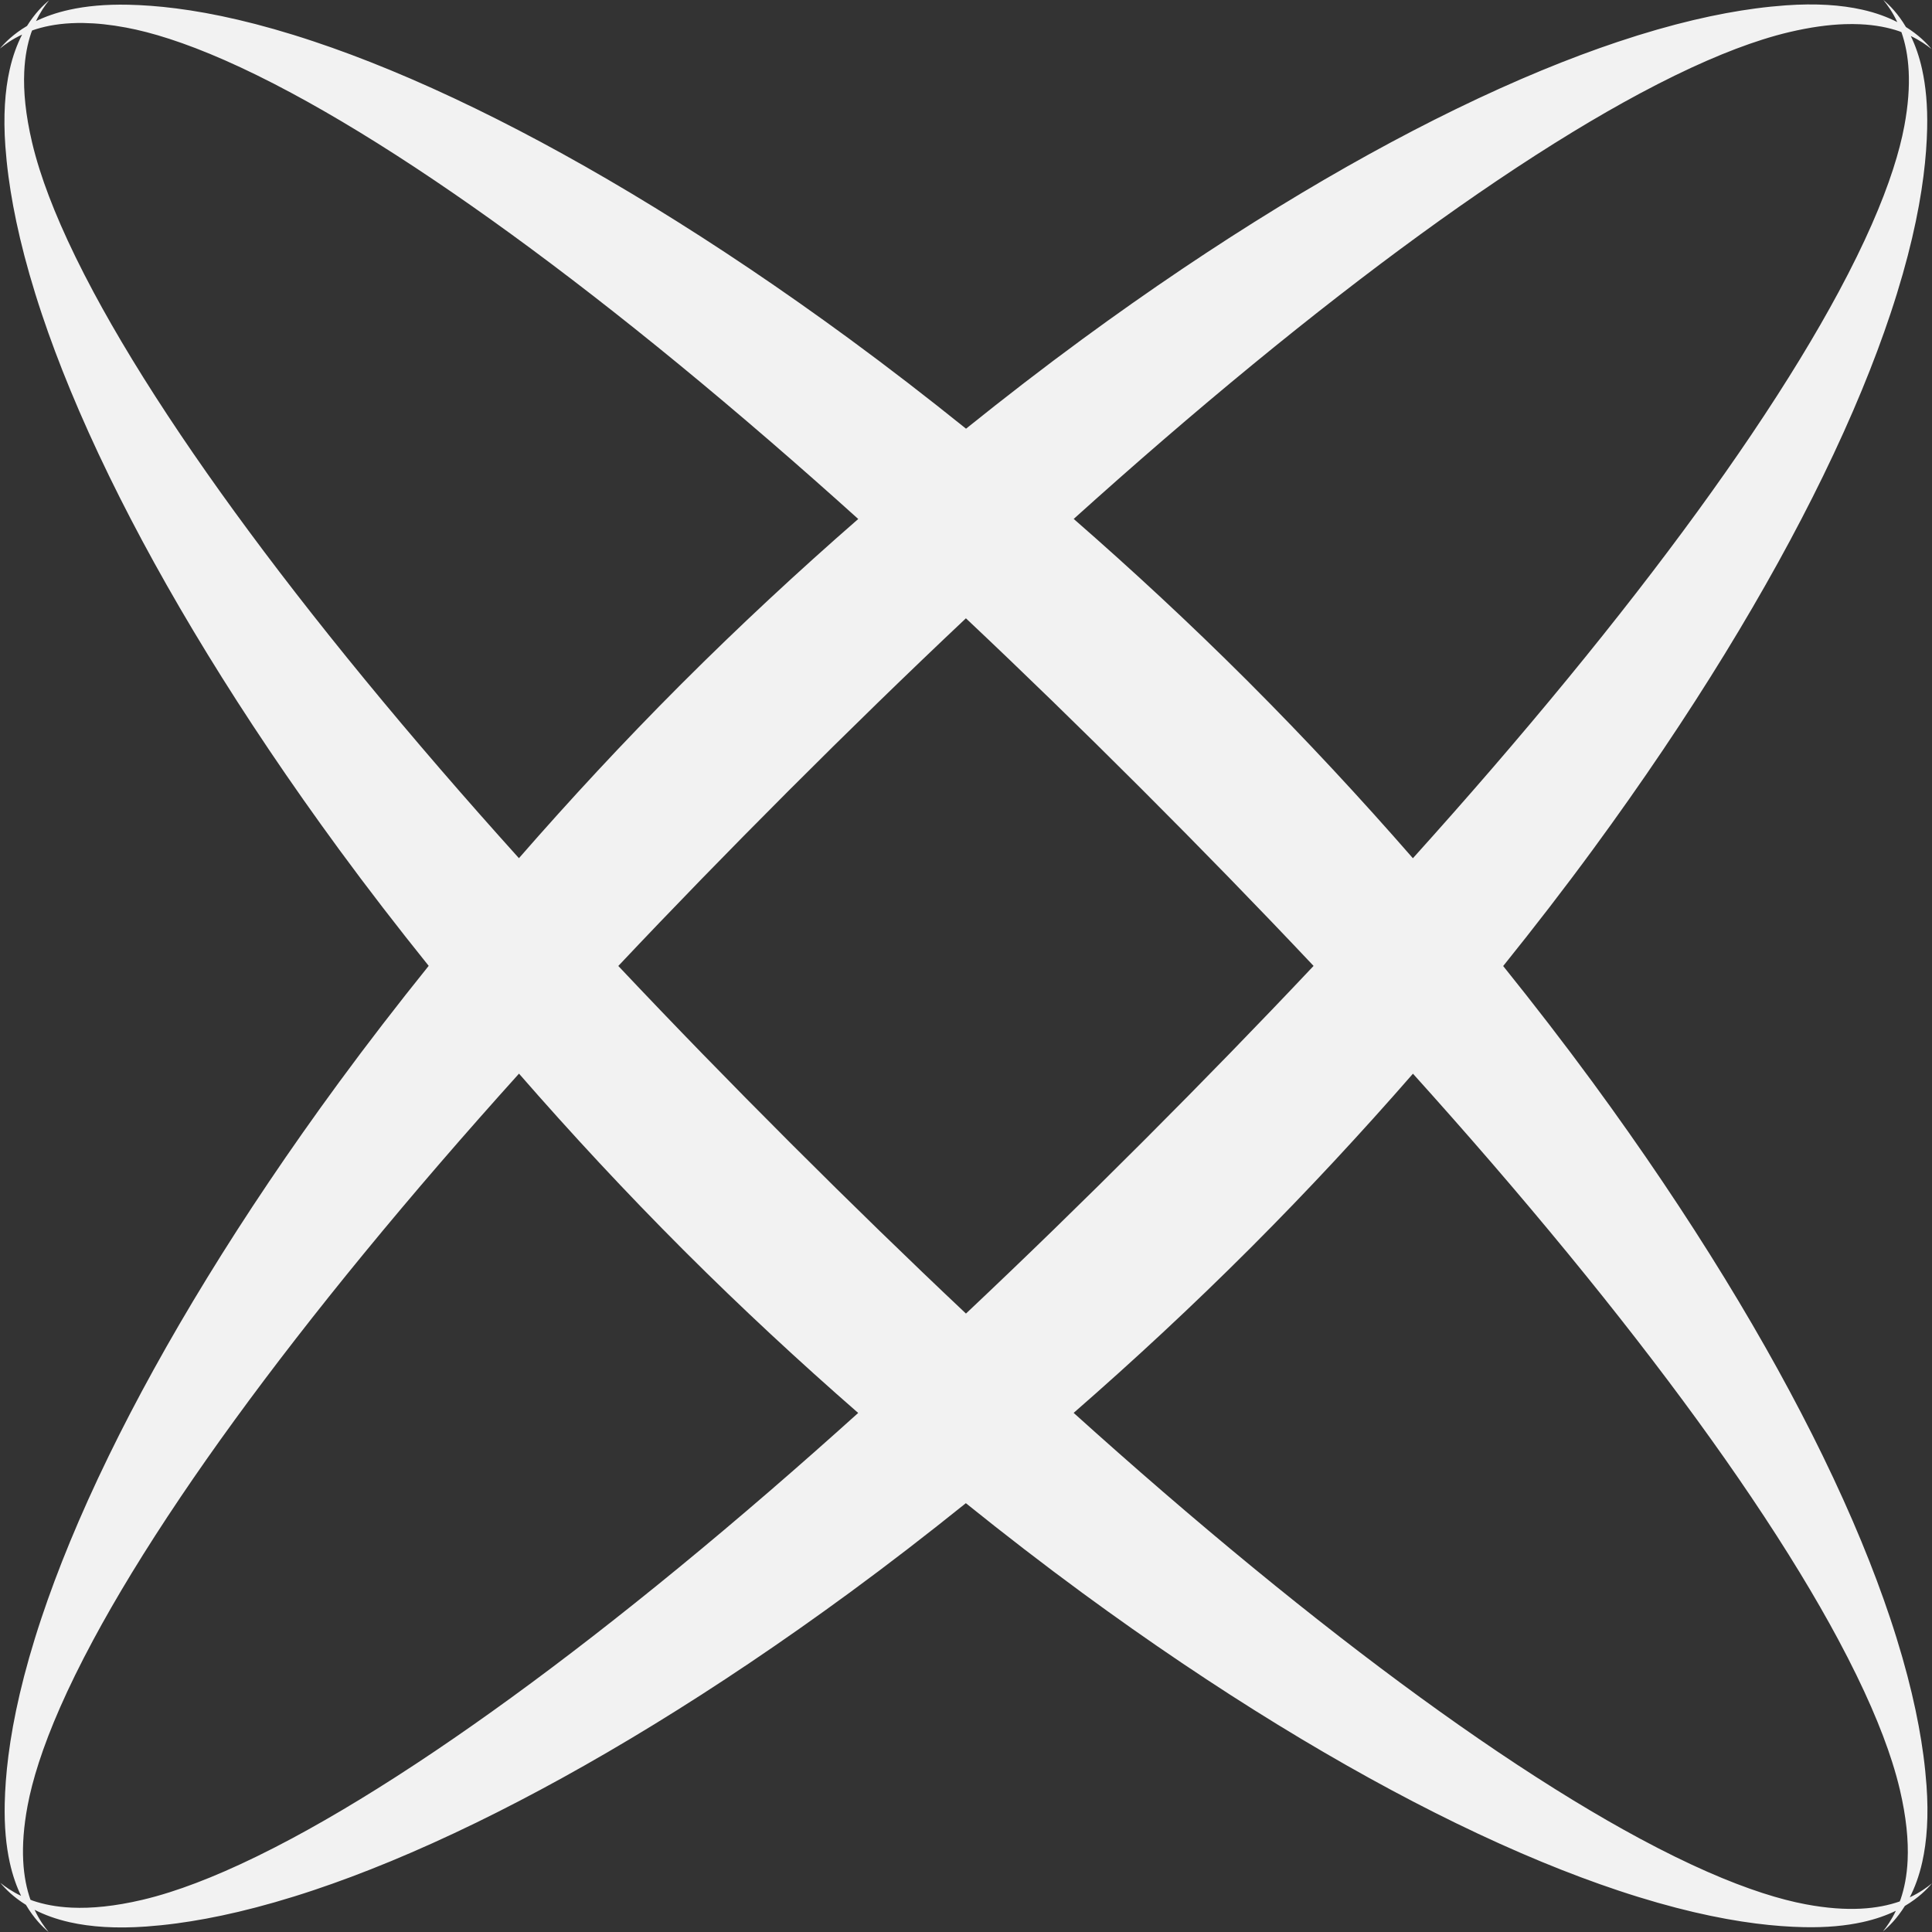<?xml version="1.0" encoding="UTF-8" standalone="no"?><svg xmlns="http://www.w3.org/2000/svg" xmlns:xlink="http://www.w3.org/1999/xlink" fill="#f2f2f2" height="1687.5" preserveAspectRatio="xMidYMid meet" version="1" viewBox="0.8 0.8 1687.5 1687.5" width="1687.5" zoomAndPan="magnify"><rect x="0.8" y="0.8" width="1687.5" height="1687.5" fill="#333333" stroke="none"/><g id="change1_1"><path d="M 1645.77 0.75 C 1649.32 5.059 1653.898 11.371 1657.98 20.09 C 1649.59 15.809 1639.559 11.98 1627.289 9.23 C 1608.961 5.121 1586.891 3.57 1560.441 5.48 C 1552.27 6.07 1543.41 6.949 1533.82 8.23 C 1501.762 12.52 1462.18 21.172 1413.641 37.43 C 1371.988 51.371 1324.82 70.57 1272.09 96.27 C 1174.988 143.59 1064.199 210.48 945.992 297.18 C 912.074 322.059 878.223 348.199 844.578 375.238 C 810.832 348.109 776.805 321.809 742.629 296.738 C 624.938 210.422 514.105 143.34 416.547 95.809 C 363.918 70.16 316.719 50.949 274.953 37.02 C 226.543 20.859 186.91 12.27 154.695 8.148 C 138.902 6.129 125.086 5.211 113 4.93 C 93.008 4.48 75.941 6.121 61.375 9.34 C 49.863 11.871 40.316 15.34 32.258 19.219 C 36.059 11.262 40.25 5.309 43.625 1.148 C 38.488 5.32 31.215 12.512 24.402 23.461 C 12.625 30.422 5.043 38.012 0.75 43.219 C 5.055 39.68 11.371 35.09 20.094 31.012 C 15.812 39.398 11.984 49.43 9.23 61.711 C 5.121 80.031 3.57 102.109 5.48 128.559 C 6.07 136.73 6.953 145.59 8.234 155.172 C 12.52 187.238 21.168 226.82 37.422 275.359 C 51.371 317.012 70.574 364.18 96.273 416.91 C 143.59 514.012 210.484 624.789 297.18 743.004 C 322.055 776.922 348.203 810.777 375.242 844.422 C 348.105 878.168 321.809 912.195 296.742 946.367 C 210.414 1064.059 143.34 1174.895 95.801 1272.453 C 70.156 1325.082 50.949 1372.281 37.012 1414.047 C 20.859 1462.457 12.27 1502.09 8.148 1534.305 C 6.129 1550.098 5.207 1563.914 4.93 1575.996 C 4.477 1595.988 6.125 1613.059 9.332 1627.621 C 11.871 1639.133 15.336 1648.68 19.219 1656.738 C 11.258 1652.941 5.309 1648.75 1.152 1645.375 C 5.32 1650.512 12.512 1657.785 23.461 1664.598 C 30.422 1676.375 38.004 1683.957 43.219 1688.25 C 39.676 1683.945 35.094 1677.629 31.012 1668.906 C 39.402 1673.188 49.434 1677.016 61.711 1679.77 C 80.035 1683.879 102.105 1685.43 128.559 1683.52 C 136.734 1682.93 145.582 1682.047 155.168 1680.766 C 187.238 1676.48 226.816 1667.832 275.352 1651.578 C 317.004 1637.629 364.18 1618.426 416.91 1592.727 C 514.004 1545.41 624.793 1478.516 743.004 1391.82 C 776.918 1366.945 810.777 1340.793 844.422 1313.754 C 878.168 1340.891 912.195 1367.188 946.367 1392.254 C 1064.059 1478.582 1174.891 1545.66 1272.449 1593.195 C 1325.078 1618.84 1372.281 1638.047 1414.039 1651.984 C 1462.461 1668.141 1502.09 1676.727 1534.301 1680.848 C 1550.102 1682.871 1563.91 1683.793 1576 1684.066 C 1595.988 1684.523 1613.059 1682.875 1627.621 1679.664 C 1639.141 1677.125 1648.68 1673.664 1656.738 1669.781 C 1652.941 1677.742 1648.75 1683.691 1645.379 1687.848 C 1650.512 1683.68 1657.781 1676.488 1664.602 1665.539 C 1676.379 1658.574 1683.961 1650.992 1688.25 1645.777 C 1683.941 1649.32 1677.629 1653.906 1668.91 1657.988 C 1673.191 1649.598 1677.02 1639.566 1679.77 1627.289 C 1683.879 1608.965 1685.43 1586.891 1683.52 1560.441 C 1682.93 1552.266 1682.051 1543.414 1680.77 1533.828 C 1676.48 1501.762 1667.828 1462.18 1651.57 1413.645 C 1637.629 1371.992 1618.43 1324.82 1592.73 1272.086 C 1545.41 1174.992 1478.52 1064.207 1391.82 945.996 C 1366.941 912.078 1340.789 878.223 1313.75 844.578 C 1340.891 810.832 1367.191 776.805 1392.25 742.629 C 1478.578 624.941 1545.66 514.109 1593.191 416.551 C 1618.84 363.922 1638.051 316.719 1651.98 274.949 C 1668.141 226.539 1676.719 186.91 1680.84 154.699 C 1682.871 138.898 1683.789 125.09 1684.07 113 C 1684.52 93.012 1682.871 75.941 1679.66 61.371 C 1677.129 49.859 1673.66 40.32 1669.781 32.262 C 1677.738 36.059 1683.691 40.25 1687.84 43.621 C 1683.68 38.488 1676.48 31.219 1665.539 24.41 C 1658.57 12.621 1650.988 5.039 1645.77 0.75 Z M 73.73 20.891 C 84.875 21.059 97.25 22.309 110.973 24.891 C 122.047 26.961 134.613 30.148 148.816 34.762 C 177.738 44.141 212.969 59.23 255.594 82.129 C 292.402 101.91 334.004 127.121 380.516 158.48 C 466.996 216.77 565.219 292.762 672.32 385.18 C 698.516 407.781 724.539 430.781 750.43 454.109 C 697.867 499.941 646.355 547.801 596.867 597.27 L 594.016 600.121 C 545.898 648.352 499.086 698.762 454.059 750.379 C 430.828 724.59 407.957 698.723 385.543 672.75 C 292.734 565.211 216.816 467.02 158.812 380.961 C 127.402 334.352 102.219 292.738 82.531 256 C 59.613 213.219 44.645 177.98 35.484 149.148 C 32.742 140.52 30.531 132.5 28.785 125.07 C 23.145 101.07 21.188 80.691 21.977 63.461 C 22.594 49.93 24.883 38.73 28.07 29.398 C 28.32 28.68 28.613 28.109 28.871 27.41 C 38.168 24.141 49.379 21.75 62.98 21.07 C 66.43 20.891 70.008 20.828 73.723 20.891 Z M 1612.02 21.91 C 1616.719 21.75 1621.23 21.781 1625.539 21.98 C 1639.07 22.602 1650.27 24.891 1659.602 28.07 C 1660.32 28.32 1660.891 28.621 1661.59 28.871 C 1664.859 38.172 1667.25 49.379 1667.93 62.98 C 1668.621 76.77 1667.539 92.672 1664.109 110.969 C 1662.039 122.039 1658.84 134.609 1654.23 148.809 C 1644.859 177.73 1629.762 212.961 1606.859 255.59 C 1587.09 292.391 1561.871 334 1530.52 380.512 C 1472.23 466.988 1396.238 565.211 1303.82 672.32 C 1281.219 698.508 1258.211 724.531 1234.891 750.426 C 1189.059 697.863 1141.191 646.352 1091.73 596.859 L 1088.879 594.012 C 1040.648 545.891 990.238 499.078 938.617 454.051 C 964.406 430.82 990.273 407.949 1016.25 385.531 C 1123.789 292.73 1221.98 216.809 1308.039 158.809 C 1354.648 127.391 1396.25 102.211 1433 82.52 C 1475.77 59.609 1511.02 44.641 1539.852 35.48 C 1548.48 32.73 1556.488 30.52 1563.93 28.781 C 1581.93 24.551 1597.891 22.391 1612.02 21.91 Z M 844.48 540.859 C 895.23 588.691 945.527 637.66 995.496 687.57 C 995.496 687.57 998.27 690.336 998.266 690.332 C 1049.469 741.516 1099.488 792.867 1148.141 844.48 C 1100.301 895.23 1051.328 945.531 1001.43 995.496 C 1001.43 995.496 998.66 998.27 998.664 998.266 C 947.484 1049.473 896.133 1099.492 844.516 1148.137 C 793.77 1100.305 743.469 1051.336 693.504 1001.434 C 693.504 1001.434 690.727 998.664 690.73 998.668 C 639.527 947.484 589.508 896.133 540.859 844.516 C 588.695 793.77 637.664 743.469 687.562 693.504 C 687.562 693.504 690.332 690.73 690.328 690.734 C 741.512 639.531 792.863 589.512 844.48 540.859 Z M 454.113 938.566 C 499.941 991.129 547.801 1042.641 597.27 1092.129 L 600.125 1094.984 C 648.352 1143.102 698.762 1189.914 750.379 1234.941 C 724.59 1258.172 698.723 1281.043 672.75 1303.457 C 565.211 1396.262 467.016 1472.184 380.953 1530.188 C 334.348 1561.598 292.742 1586.781 255.996 1606.469 C 213.219 1629.387 177.973 1644.355 149.152 1653.516 C 140.52 1656.258 132.504 1658.469 125.07 1660.215 C 101.066 1665.852 80.691 1667.809 63.461 1667.023 C 49.93 1666.406 38.73 1664.117 29.398 1660.93 C 28.676 1660.684 28.102 1660.387 27.402 1660.129 C 24.137 1650.832 21.75 1639.621 21.066 1626.016 C 20.375 1612.23 21.457 1596.332 24.887 1578.031 C 26.965 1566.957 30.156 1554.395 34.762 1540.188 C 44.141 1511.27 59.234 1476.035 82.137 1433.414 C 101.91 1396.605 127.125 1355.004 158.477 1308.492 C 216.773 1222.012 292.762 1123.789 385.176 1016.688 C 407.781 990.492 430.789 964.469 454.113 938.574 Z M 1234.941 938.617 C 1258.172 964.41 1281.039 990.277 1303.461 1016.25 C 1396.262 1123.789 1472.18 1221.98 1530.18 1308.043 C 1561.602 1354.652 1586.781 1396.254 1606.469 1433 C 1629.391 1475.777 1644.359 1511.023 1653.52 1539.848 C 1656.262 1548.48 1658.469 1556.496 1660.219 1563.926 C 1665.852 1587.934 1667.809 1608.309 1667.02 1625.535 C 1666.41 1639.07 1664.109 1650.266 1660.93 1659.598 C 1660.68 1660.32 1660.379 1660.895 1660.129 1661.594 C 1650.828 1664.859 1639.621 1667.246 1626.02 1667.93 C 1612.23 1668.621 1596.328 1667.543 1578.031 1664.109 C 1566.961 1662.031 1554.391 1658.844 1540.191 1654.234 C 1511.27 1644.855 1476.039 1629.762 1433.41 1606.863 C 1396.602 1587.086 1355 1561.871 1308.488 1530.52 C 1222.012 1472.227 1123.789 1396.238 1016.68 1303.82 C 990.488 1281.219 964.465 1258.211 938.57 1234.883 C 991.133 1189.055 1042.641 1141.195 1092.129 1091.727 L 1094.98 1088.871 C 1143.102 1040.645 1189.922 990.234 1234.941 938.617 Z M 1234.941 938.617"/></g></svg>